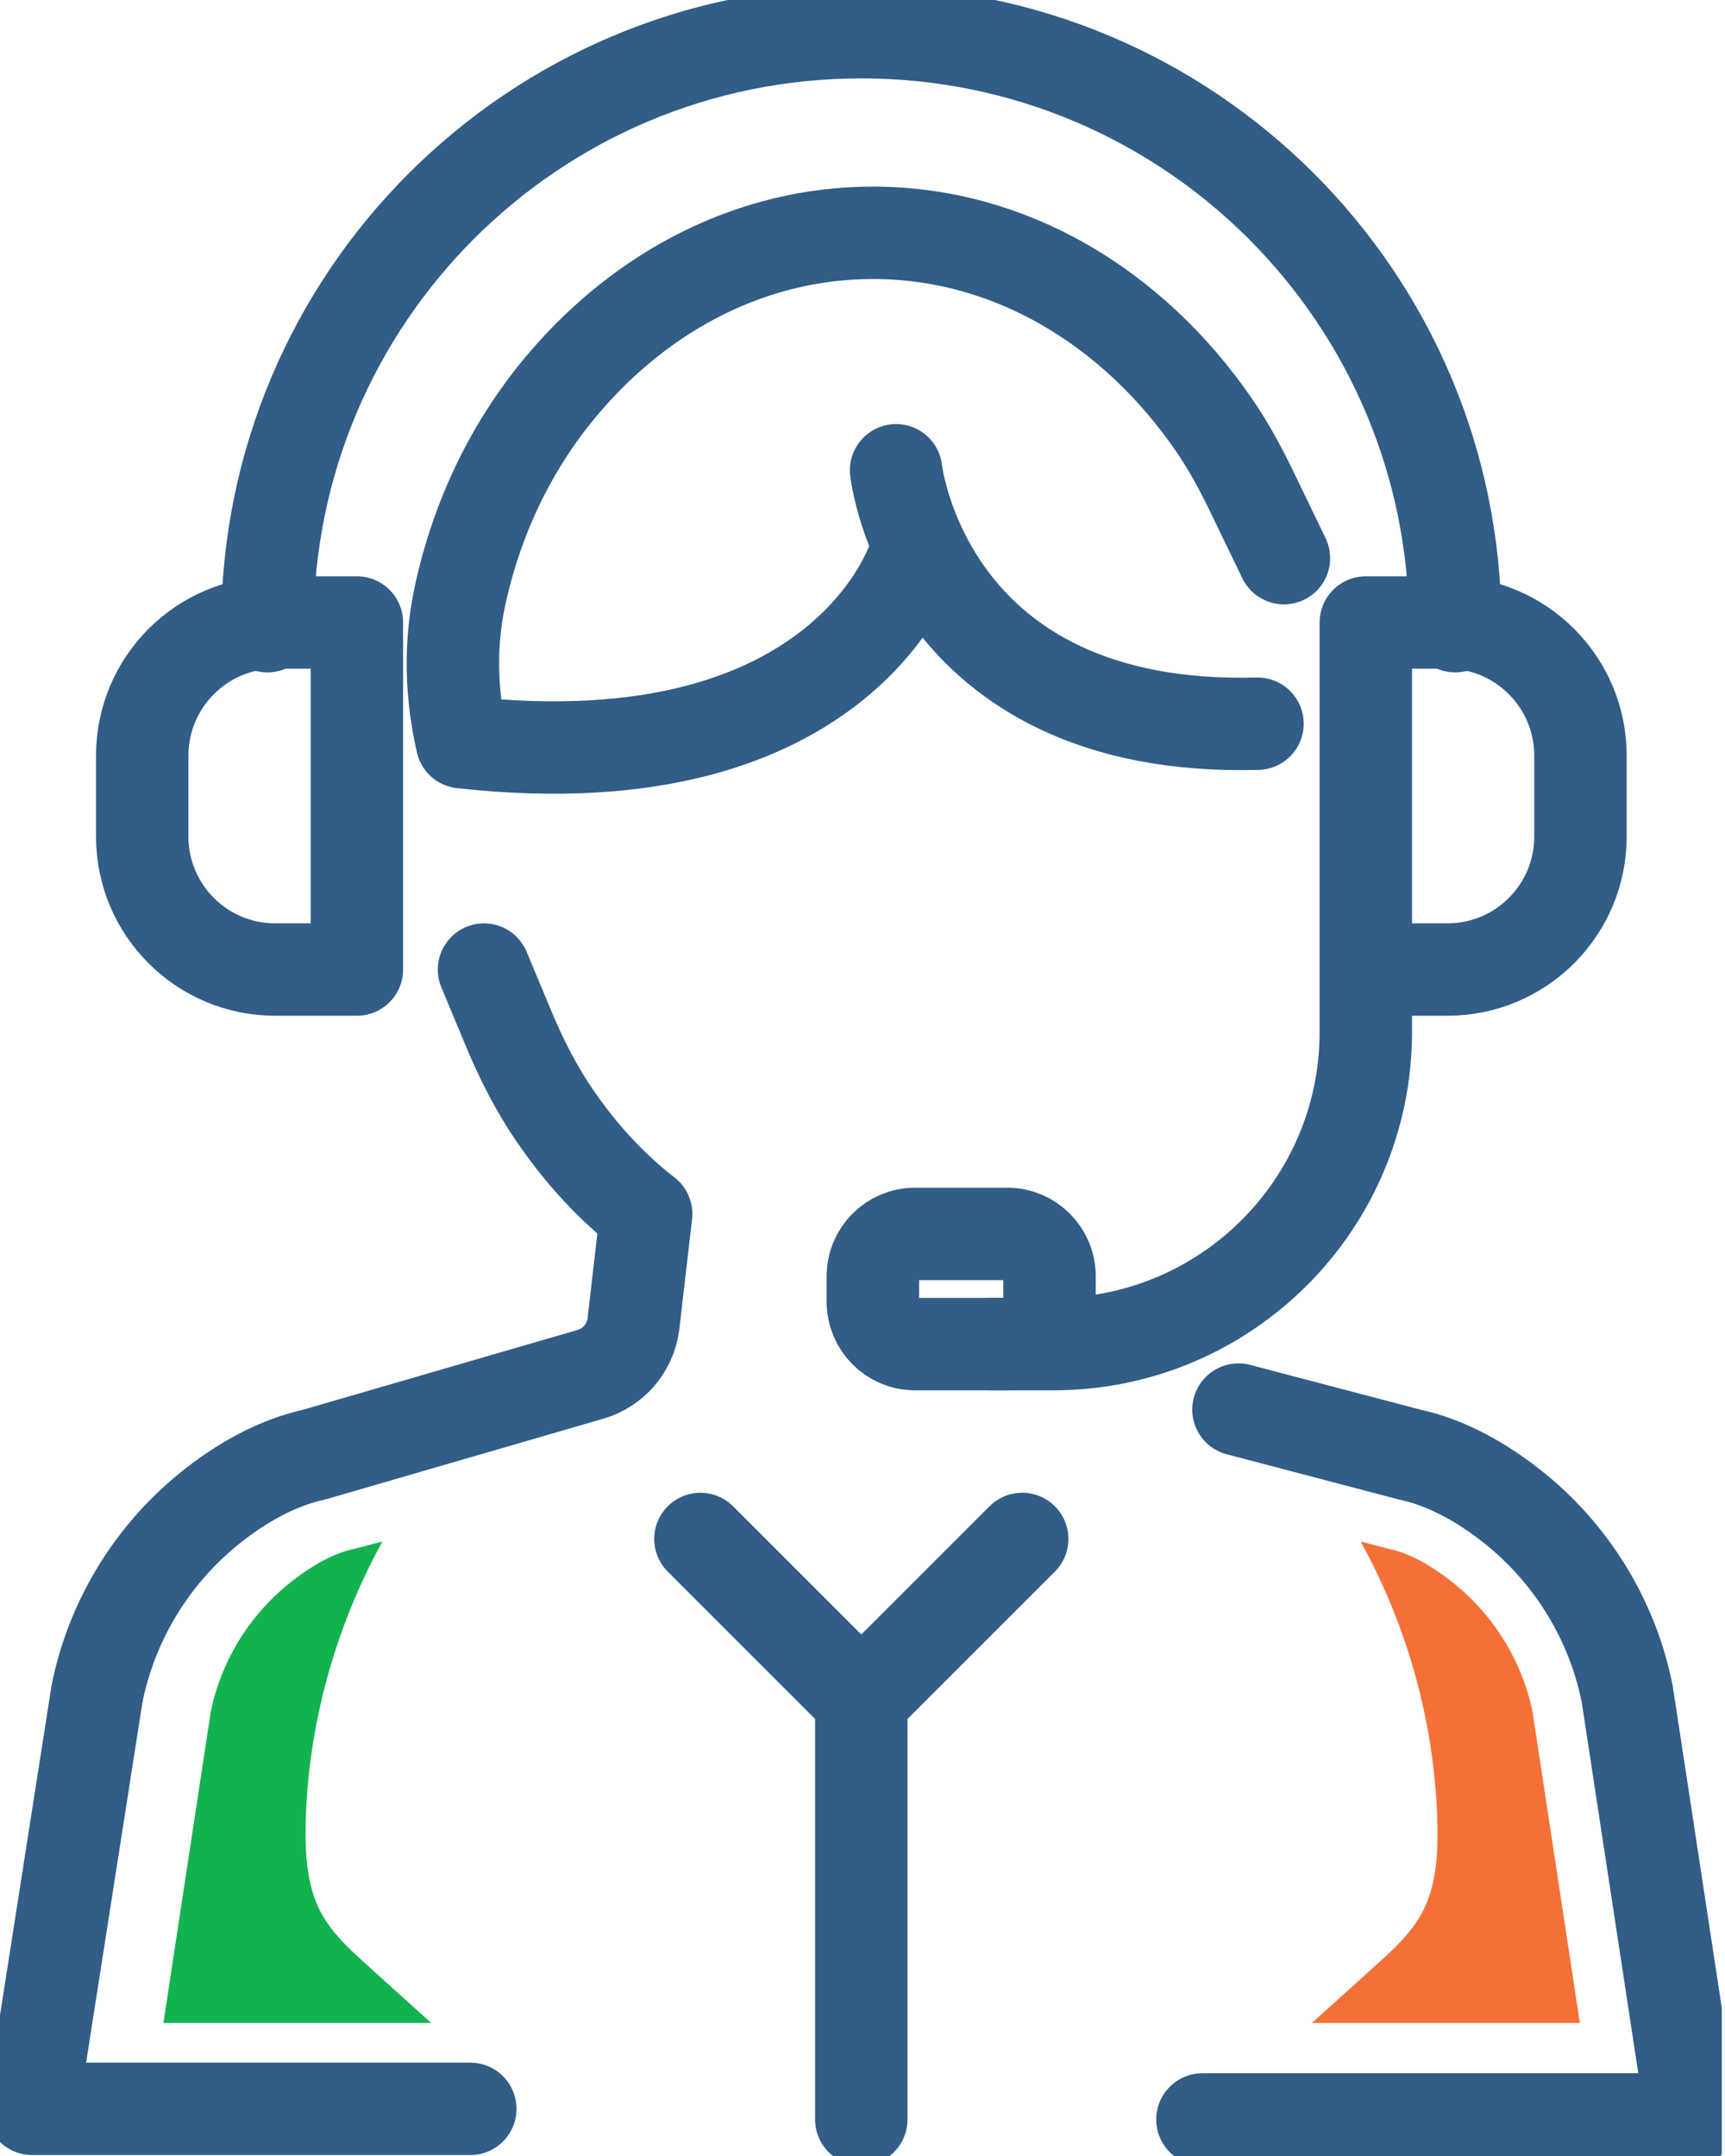 <svg width="56" height="70" viewBox="0 0 56 70" fill="none" xmlns="http://www.w3.org/2000/svg">
<g clip-path="url(#clip0_71_2569)">
<path d="M8.68 20.331C8.68 9.68 17.309 1.045 27.961 1.045C38.613 1.045 47.242 9.68 47.242 20.331" stroke="#315D87" stroke-width="3" stroke-linecap="round" stroke-linejoin="round"/>
<path d="M44.34 31.479H46.988C49.375 31.479 51.308 29.546 51.308 27.159V24.537C51.308 22.149 49.375 20.211 46.988 20.211H44.34V33.501C44.34 39.101 39.8 43.64 34.2 43.64H32.184" stroke="#315D87" stroke-width="3" stroke-linecap="round" stroke-linejoin="round"/>
<path fill-rule="evenodd" clip-rule="evenodd" d="M11.586 31.479H8.937C6.55 31.479 4.617 29.546 4.617 27.159V24.537C4.617 22.149 6.55 20.211 8.937 20.211H11.586V31.479Z" stroke="#315D87" stroke-width="3" stroke-linecap="round" stroke-linejoin="round"/>
<path fill-rule="evenodd" clip-rule="evenodd" d="M32.698 43.64H29.705C28.947 43.64 28.336 43.024 28.336 42.266V41.436C28.336 40.678 28.947 40.062 29.705 40.062H32.703C33.455 40.062 34.072 40.678 34.072 41.436V42.266C34.072 43.024 33.455 43.64 32.698 43.64Z" stroke="#315D87" stroke-width="3" stroke-linecap="round" stroke-linejoin="round"/>
<path d="M39.035 68.814H54.931L52.826 55.002C52.367 52.683 51.102 50.572 49.274 49.057C48.109 48.101 46.923 47.48 45.79 47.234L40.205 45.766" stroke="#315D87" stroke-width="3" stroke-linecap="round" stroke-linejoin="round"/>
<path d="M15.268 68.469H1.043L3.148 55.002C3.608 52.688 4.867 50.578 6.7 49.057C7.865 48.096 9.051 47.48 10.211 47.224L19.165 44.622C19.363 44.565 19.546 44.481 19.713 44.366C20.189 44.048 20.497 43.536 20.565 42.971L20.977 39.414C19.859 38.547 18.883 37.486 18.052 36.28C17.409 35.355 16.903 34.347 16.474 33.307L15.712 31.479" stroke="#315D87" stroke-width="3" stroke-linecap="round" stroke-linejoin="round"/>
<path d="M29.718 17.991C29.718 17.991 27.556 25.492 14.997 24.098C14.642 22.546 14.595 20.927 14.93 19.365C15.473 16.826 16.601 14.439 18.299 12.448C20.874 9.424 24.421 7.559 28.339 7.559C32.795 7.559 36.771 9.977 39.388 13.765C39.874 14.465 40.281 15.222 40.652 15.99L41.681 18.122" stroke="#315D87" stroke-width="3" stroke-linecap="round" stroke-linejoin="round"/>
<path d="M27.961 68.814V55.19" stroke="#315D87" stroke-width="3" stroke-linecap="round" stroke-linejoin="round"/>
<path d="M27.961 55.19L33.185 49.966" stroke="#315D87" stroke-width="3" stroke-linecap="round" stroke-linejoin="round"/>
<path d="M27.962 55.19L22.738 49.966" stroke="#315D87" stroke-width="3" stroke-linecap="round" stroke-linejoin="round"/>
<path d="M29.09 15.269C29.09 15.269 30.02 23.789 40.823 23.497" stroke="#315D87" stroke-width="3" stroke-linecap="round" stroke-linejoin="round"/>
<path fill-rule="evenodd" clip-rule="evenodd" d="M49.747 55.551C49.412 53.957 48.535 52.516 47.281 51.476C46.309 50.677 45.573 50.389 45.123 50.295L45.061 50.28L44.998 50.264L44.173 50.05C45.724 52.865 46.602 56.057 46.664 59.27C46.685 60.231 46.623 61.224 46.179 62.075C45.813 62.77 45.223 63.308 44.638 63.83C43.959 64.447 43.274 65.063 42.59 65.68H51.288L49.747 55.551Z" fill="#F57037"/>
<path fill-rule="evenodd" clip-rule="evenodd" d="M6.846 55.551C7.18 53.957 8.052 52.516 9.306 51.476C10.278 50.677 11.02 50.389 11.469 50.295L11.531 50.28L11.589 50.264L12.414 50.05C10.868 52.865 9.985 56.057 9.922 59.27C9.907 60.231 9.964 61.224 10.408 62.075C10.774 62.77 11.37 63.308 11.949 63.83C12.634 64.447 13.313 65.063 13.997 65.68H5.305L6.846 55.551Z" fill="#12B34F"/>
</g>
<defs>
<clipPath id="clip0_71_2569">
<rect width="55.895" height="70" fill="white"/>
</clipPath>
</defs>
</svg>
